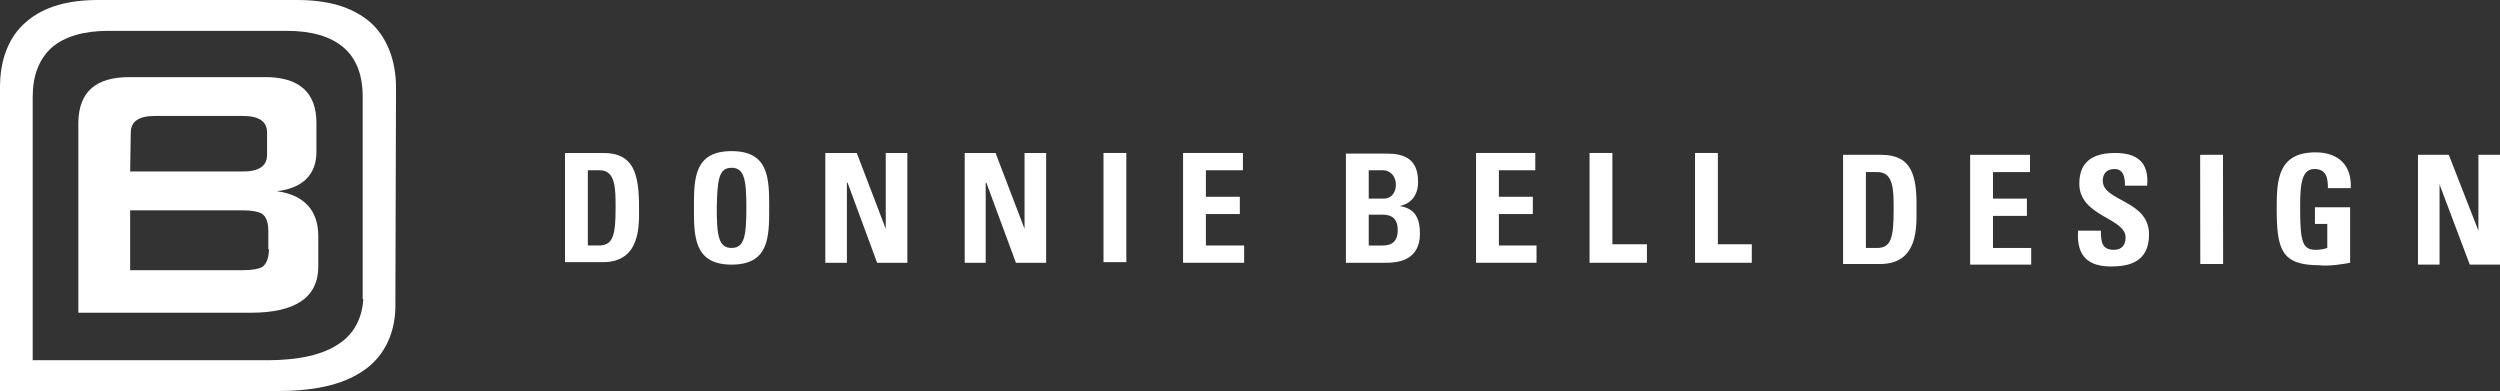 <?xml version="1.0" encoding="UTF-8"?>
<!-- Generator: Adobe Illustrator 28.3.0, SVG Export Plug-In . SVG Version: 6.00 Build 0)  -->
<svg version="1.1" id="logos" xmlns="http://www.w3.org/2000/svg" xmlns:xlink="http://www.w3.org/1999/xlink" x="0px" y="0px" viewBox="0 0 405.3 63.4" style="enable-background:new 0 0 405.3 63.4;" xml:space="preserve">
<rect x="0" y="0" width="405.3" height="63.4" fill="#333333" stroke="none"/>
<style type="text/css">
	.st0{fill:#FFFFFF;}
</style>
<g>
	<path class="st0" d="M44.9,31c4.2-0.5,6.4-2.7,6.4-6.4l0-4.7c0-4.9-2.8-7.4-8.3-7.4H21c-5.5,0-8.2,2.4-8.3,7.3v30.9h28   c7.2,0,10.9-2.5,10.9-7.5v-4.9C51.6,34.1,49.3,31.6,44.9,31z M21.2,21.5c0-1.8,1.3-2.7,3.9-2.7h14.3c2.6,0,3.9,0.9,3.9,2.7v3.6   c0,1.8-1.3,2.7-3.9,2.7H21.1L21.2,21.5z M43.6,40.4c0,1.4-0.4,2.4-1.1,2.9c-0.6,0.3-1.6,0.5-3,0.5H21.1v-9.7h18.3   c1.4,0,2.4,0.2,3,0.5c0.8,0.5,1.1,1.5,1.1,2.9V40.4z"/>
	<path class="st0" d="M59.9,3.5C56.9,1,52.9,0,48.2,0H15.9C11.2,0,7.2,1,4.3,3.5C1.3,6,0,9.9,0,14.1v49.3h44.7   c6,0,10.7-0.9,14.2-3.3c3.6-2.4,5.3-6.5,5.2-10.9l0.1-35C64.2,9.9,62.8,6,59.9,3.5z M58.9,48.5c-0.2,3.1-1.5,5.6-3.9,7.2   c-2.6,1.8-6.5,2.7-11.7,2.7H5.3V15.7c0-3.4,1-6.1,3.1-8C10.5,5.9,13.6,5,17.6,5h28.9c4,0,7.1,0.9,9.2,2.7c2.1,1.8,3.1,4.5,3.1,8   V48.5z"/>
	<g>
		<polygon class="st0" points="169.6,24.8 166.1,24.8 166.1,37.1 166.1,37.1 161.4,24.8 156.4,24.8 156.4,42.6 159.8,42.6     159.8,29.6 159.9,29.6 164.7,42.6 169.6,42.6   "/>
		<polygon class="st0" points="329.1,27.9 329.1,25.1 319.4,25.1 319.4,42.9 329.3,42.9 329.3,40.2 323.1,40.2 323.1,35 328.6,35     328.6,32.2 323.1,32.2 323.1,27.9   "/>
		<path class="st0" d="M348.4,38c0-5.6-7.5-5.3-7.5-8.7c0-1.2,0.7-1.9,1.9-1.9c1.5,0,1.7,1.4,1.7,2.7h3.6c0.3-3.7-1.5-5.3-5.2-5.3    c-4.5,0-5.8,2.2-5.8,5c0,5.3,7.5,5.5,7.5,8.7c0,1.2-0.6,2-1.9,2c-2,0-2.1-1.4-2.1-3.1l-3.7,0c-0.2,3.1,0.7,5.8,5.3,5.8    C345,43.2,348.4,42.6,348.4,38z"/>
		
			<rect x="356.7" y="25.1" transform="matrix(1 -1.225173e-03 1.225173e-03 1 -4.139270e-02 0.439)" class="st0" width="3.7" height="17.7"/>
		<path class="st0" d="M118.6,42.9c6.1,0,6.1-4.5,6.1-9.2c0-4.7,0-9.2-6.1-9.2c-6.1,0-6.1,4.5-6.1,9.2    C112.5,38.3,112.5,42.9,118.6,42.9z M118.6,27.2c2.1,0,2.4,2,2.4,6.5c0,4.5-0.3,6.5-2.4,6.5c-2.1,0-2.4-2-2.4-6.5    C116.3,29.2,116.5,27.2,118.6,27.2z"/>
		<path class="st0" d="M103.6,33.6c0-5.5-0.9-8.8-5.8-8.8h-6.2v17.7h6C104,42.6,103.6,36.3,103.6,33.6z M97.1,39.8h-1.8V27.6h1.9    c2.6,0,2.6,2.9,2.6,6.1C99.8,38.1,99.4,39.8,97.1,39.8z"/>
		<polygon class="st0" points="278.5,39.6 278.5,24.8 274.8,24.8 274.8,42.6 284,42.6 284,39.6   "/>
		<path class="st0" d="M218.2,42.6h6.5c1.6,0,5.5-0.2,5.5-4.7c0-2.4-0.7-4.1-3.3-4.5v0c2-0.4,3-1.9,3-3.9c0-3.8-2.3-4.6-5.1-4.6    h-6.6V42.6z M221.9,27.6h2.3c1.2,0,2.1,1,2.1,2.3c0,1.7-1.1,2.3-1.9,2.3h-2.5V27.6z M221.9,34.8h2.2c1.9,0,2.5,1,2.5,2.5    c0,2.5-1.8,2.5-2.6,2.5h-2.1V34.8z"/>
		<polygon class="st0" points="249.1,39.8 243,39.8 243,34.7 248.5,34.7 248.5,31.9 243,31.9 243,27.6 248.9,27.6 248.9,24.8     239.3,24.8 239.3,42.6 249.1,42.6   "/>
		<polygon class="st0" points="267,39.6 261.4,39.6 261.4,24.8 257.7,24.8 257.7,42.6 267,42.6   "/>
		<polygon class="st0" points="201.7,39.8 195.5,39.8 195.5,34.7 201,34.7 201,31.9 195.5,31.9 195.5,27.6 201.5,27.6 201.5,24.8     191.8,24.8 191.8,42.6 201.7,42.6   "/>
		<path class="st0" d="M381,42.6v-9h-5.7v2.7l2,0v3.9c-0.6,0.2-1.2,0.3-1.8,0.3c-2.1,0-2.6-1-2.6-6.5c0-3.4,0-6.6,2.3-6.6    c2,0,2.2,1.5,2.2,3.1h3.7c0.2-3.7-2-5.8-5.7-5.8c-6.1,0-6.3,4.5-6.3,9c0,6.7,0.7,9.3,6.9,9.3C377.5,43.2,380,42.8,381,42.6z"/>
		<rect x="178.9" y="24.8" class="st0" width="3.7" height="17.7"/>
		<polygon class="st0" points="405.3,25.1 401.8,25.1 401.8,37.4 401.8,37.4 397,25.1 392,25.1 392,42.9 395.5,42.9 395.5,29.9     395.5,29.9 400.4,42.9 405.3,42.9   "/>
		<polygon class="st0" points="147.1,42.6 147.1,24.8 143.6,24.8 143.6,37.1 143.6,37.1 138.9,24.8 133.8,24.8 133.8,42.6     137.3,42.6 137.3,29.6 137.4,29.6 142.2,42.6   "/>
		<path class="st0" d="M305,25.1h-6.2v17.7h6c6.3,0,5.9-6.2,5.9-9C310.8,28.4,309.9,25.1,305,25.1z M304.3,40.2h-1.8V27.9h1.9    c2.6,0,2.6,2.9,2.6,6.1C307,38.5,306.6,40.2,304.3,40.2z"/>
	</g>
</g>
</svg>